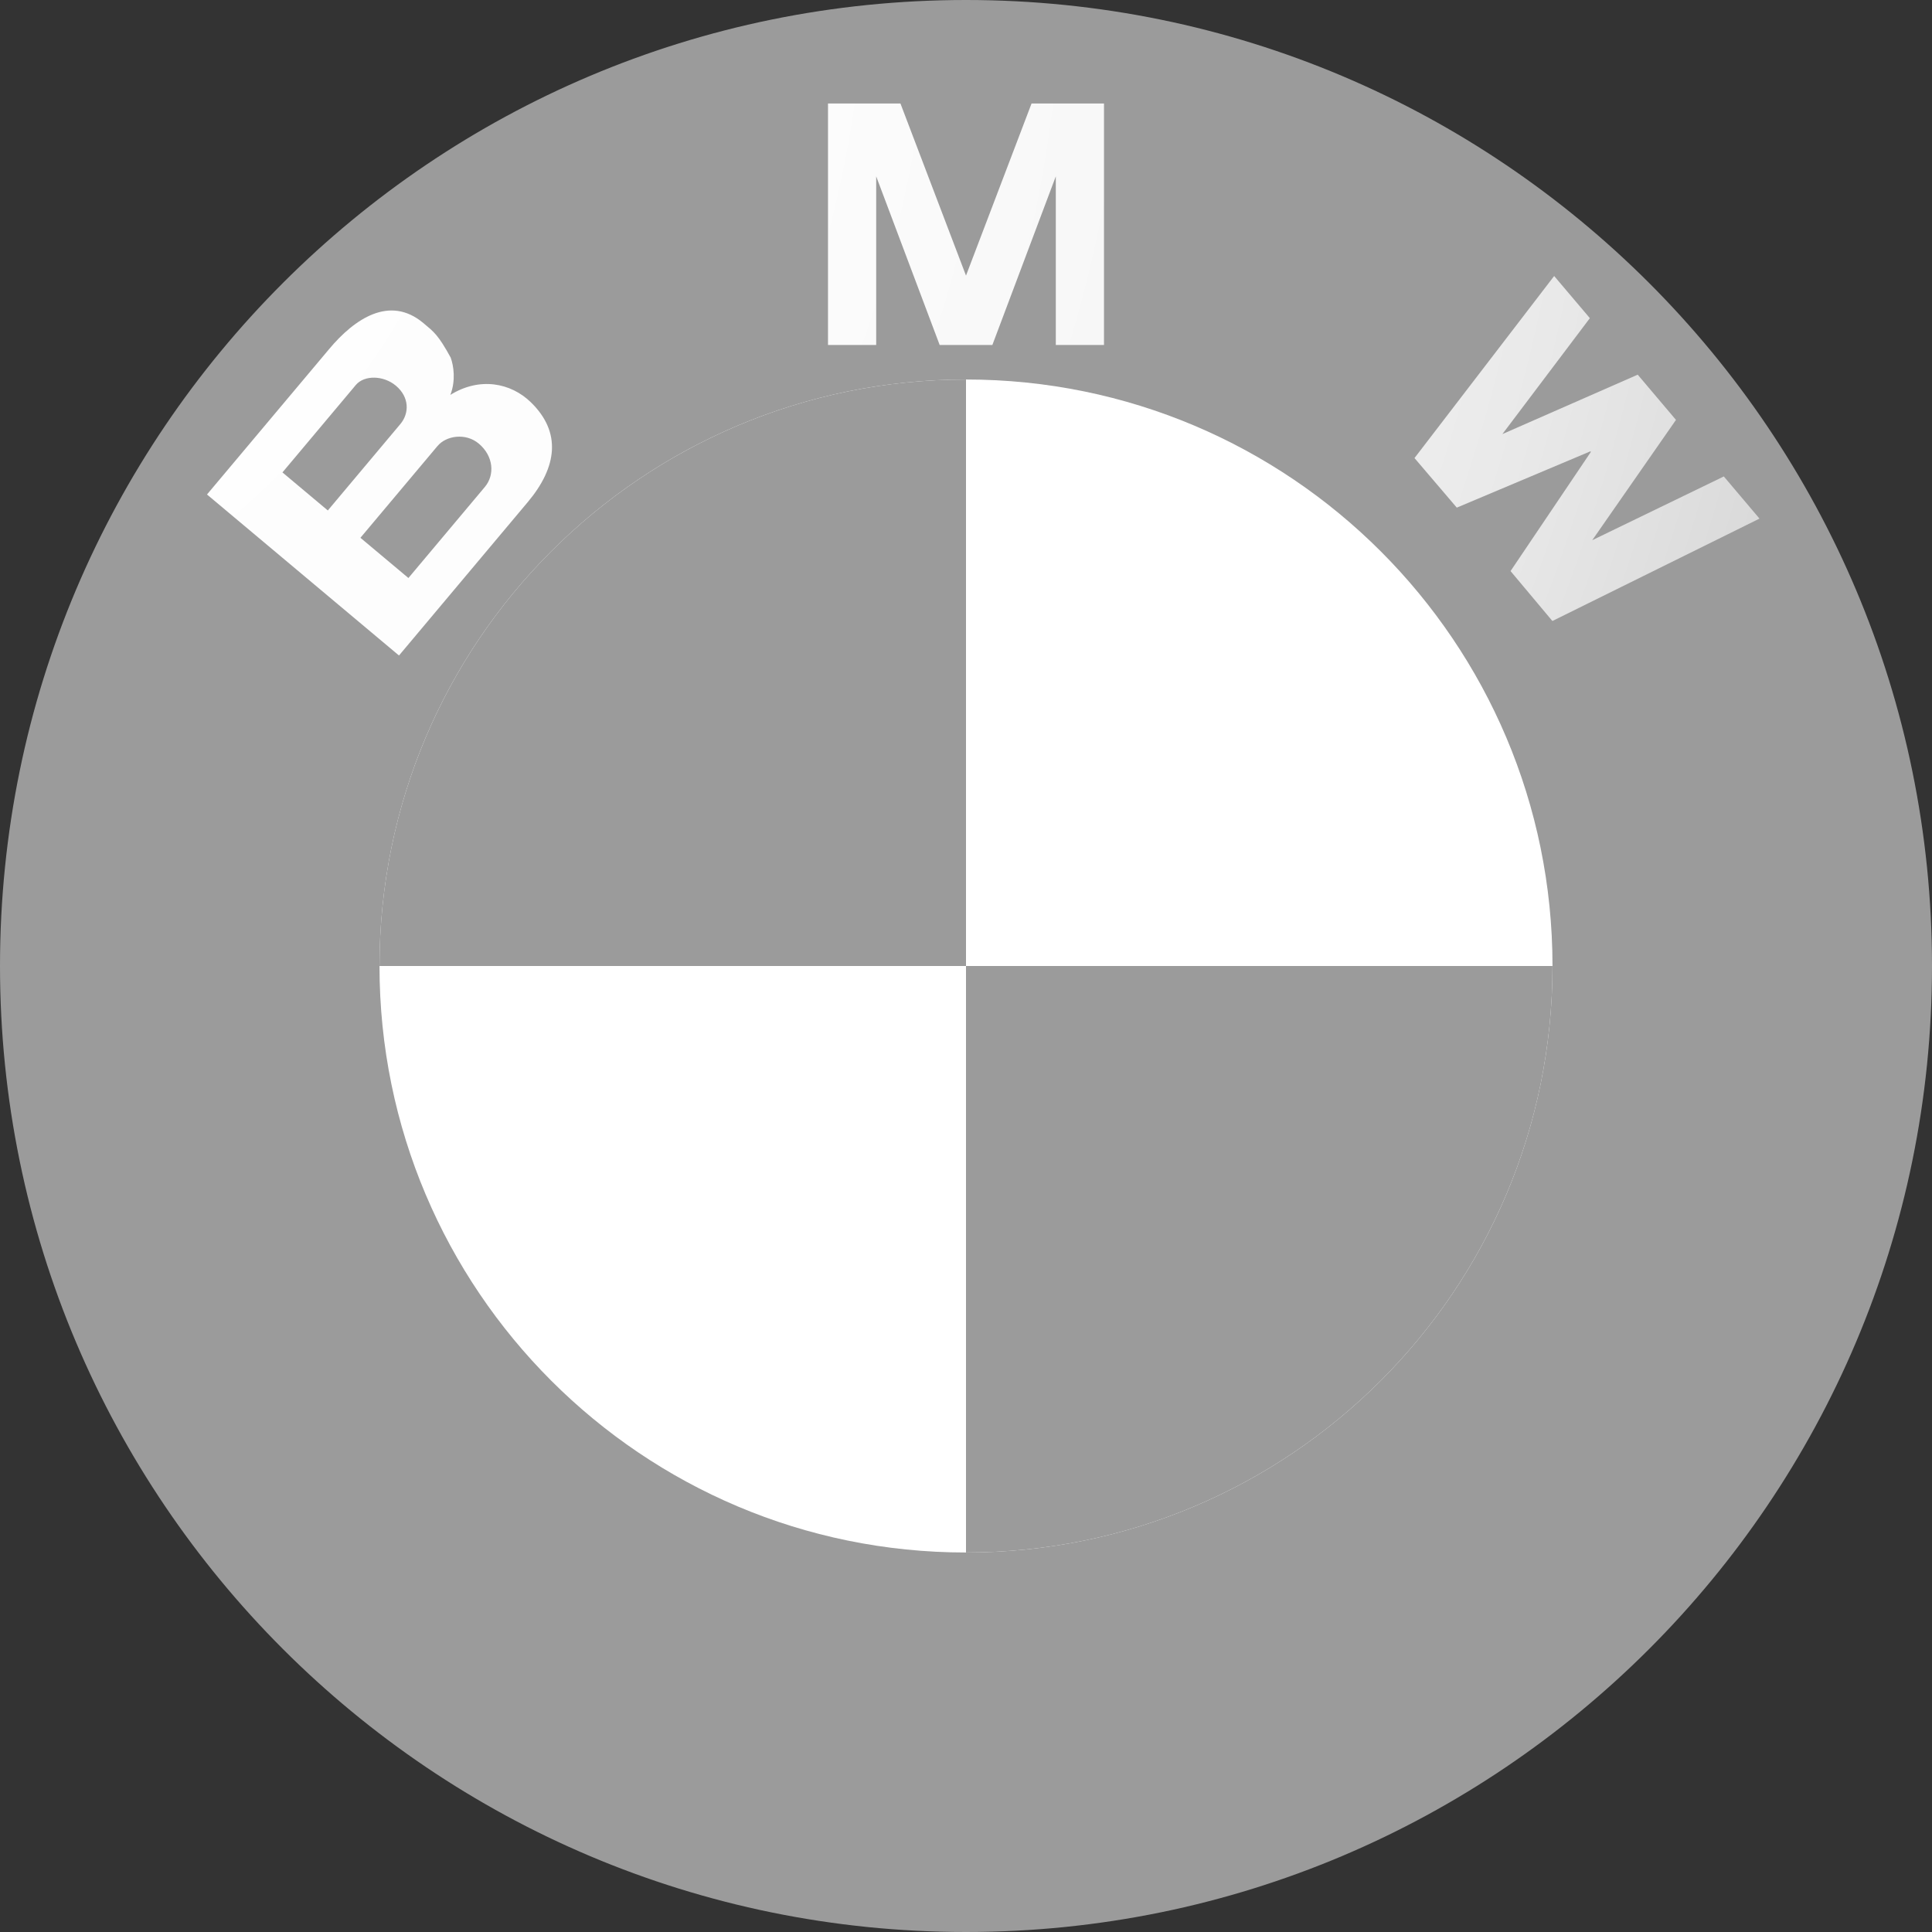 <?xml version="1.0" encoding="UTF-8"?>
<svg width="56px" height="56px" viewBox="0 0 56 56" version="1.1" xmlns="http://www.w3.org/2000/svg" xmlns:xlink="http://www.w3.org/1999/xlink">
    <rect x="0" y="0" width="56" height="56" fill="#333333" stroke="none"/>
    <title>BMW</title>
    <defs>
        <radialGradient cx="-390.027%" cy="-65.14%" fx="-390.027%" fy="-65.14%" r="1355.837%" gradientTransform="translate(-3.9,-0.651),scale(0.875,1),translate(3.9,0.651)" id="radialGradient-1">
            <stop stop-color="#FFFFFF" offset="0%"></stop>
            <stop stop-color="#FDFDFD" offset="31.02%"></stop>
            <stop stop-color="#F6F6F6" offset="45.05%"></stop>
            <stop stop-color="#E9E9E9" offset="55.67%"></stop>
            <stop stop-color="#D7D7D7" offset="64.56%"></stop>
            <stop stop-color="#BFBFBF" offset="72.38%"></stop>
            <stop stop-color="#A2A2A2" offset="79.44%"></stop>
            <stop stop-color="#808080" offset="85.93%"></stop>
            <stop stop-color="#575757" offset="91.99%"></stop>
            <stop stop-color="#2B2B2B" offset="97.46%"></stop>
            <stop stop-color="#141414" offset="100%"></stop>
        </radialGradient>
        <radialGradient cx="-485.27%" cy="-103.16%" fx="-485.27%" fy="-103.16%" r="965.794%" id="radialGradient-2">
            <stop stop-color="#FFFFFF" offset="0%"></stop>
            <stop stop-color="#FDFDFD" offset="31.02%"></stop>
            <stop stop-color="#F6F6F6" offset="45.05%"></stop>
            <stop stop-color="#E9E9E9" offset="55.67%"></stop>
            <stop stop-color="#D7D7D7" offset="64.56%"></stop>
            <stop stop-color="#BFBFBF" offset="72.38%"></stop>
            <stop stop-color="#A2A2A2" offset="79.44%"></stop>
            <stop stop-color="#808080" offset="85.93%"></stop>
            <stop stop-color="#575757" offset="91.99%"></stop>
            <stop stop-color="#2B2B2B" offset="97.46%"></stop>
            <stop stop-color="#141414" offset="100%"></stop>
        </radialGradient>
        <radialGradient cx="-141.32%" cy="-113.479%" fx="-141.32%" fy="-113.479%" r="986.89%" id="radialGradient-3">
            <stop stop-color="#FFFFFF" offset="0%"></stop>
            <stop stop-color="#FDFDFD" offset="31.02%"></stop>
            <stop stop-color="#F6F6F6" offset="45.05%"></stop>
            <stop stop-color="#E9E9E9" offset="55.67%"></stop>
            <stop stop-color="#D7D7D7" offset="64.56%"></stop>
            <stop stop-color="#BFBFBF" offset="72.38%"></stop>
            <stop stop-color="#A2A2A2" offset="79.44%"></stop>
            <stop stop-color="#808080" offset="85.93%"></stop>
            <stop stop-color="#575757" offset="91.99%"></stop>
            <stop stop-color="#2B2B2B" offset="97.46%"></stop>
            <stop stop-color="#141414" offset="100%"></stop>
        </radialGradient>
    </defs>
    <g id="Logos" stroke="none" stroke-width="1" fill="none" fill-rule="evenodd">
        <g id="Artboard" transform="translate(-224, -264)" fill-rule="nonzero">
            <g id="BMW" transform="translate(224, 264)">
                <path d="M28,0 C12.537,0 0,12.536 0,28 C0,43.464 12.537,56 28,56 C43.465,56 56,43.464 56,28 C56,12.536 43.465,0 28,0 Z M28,54.6 C13.309,54.6 1.401,42.691 1.401,28 C1.401,13.309 13.309,1.4 28,1.4 C42.691,1.4 54.6,13.309 54.6,28 C54.6,42.691 42.691,54.6 28,54.6 Z" id="Shape" fill="#9B9B9B"></path>
                <path d="M55,28 C55,42.911 42.91,55 27.999,55 C13.088,55 1,42.911 1,28 C1,13.088 13.088,1 27.999,1 C42.91,1 55,13.088 55,28 Z" id="Path" fill="#9B9B9B"></path>
                <path d="M55,28.5 C55,43.136 43.136,55 28.5,55 C13.863,55 2,43.136 2,28.5 C2,13.865 13.863,2 28.5,2 C43.136,2 55,13.865 55,28.5 Z" id="Path" fill="#9B9B9B"></path>
                <polygon id="Path" fill="url(#radialGradient-1)" points="28.764 10 30.603 5.112 30.603 10 32 10 32 3 29.9 3 27.991 8.012 28.009 8.012 26.1 3 24 3 24 10 25.397 10 25.397 5.112 27.237 10"></polygon>
                <polygon id="Path" fill="url(#radialGradient-2)" points="48.579 12.171 46.152 15.658 49.966 13.81 51 15.032 44.997 18 43.784 16.553 46.112 13.099 46.098 13.082 42.226 14.714 41 13.277 45.048 8 46.083 9.222 43.548 12.582 47.47 10.86"></polygon>
                <path d="M15.386,11.659 C14.803,11.092 13.9,10.921 13.054,11.446 C13.215,11.026 13.149,10.599 13.063,10.364 C12.698,9.698 12.571,9.615 12.27,9.363 C11.296,8.546 10.272,9.243 9.541,10.117 L6,14.333 L11.565,19 L15.298,14.553 C16.15,13.537 16.282,12.53 15.386,11.659 Z M8.187,13.693 L10.313,11.16 C10.559,10.867 11.116,10.878 11.474,11.179 C11.868,11.509 11.869,11.977 11.604,12.292 L9.502,14.796 L8.187,13.693 Z M14.054,14.114 L11.838,16.754 L10.447,15.588 L12.682,12.927 C12.934,12.627 13.496,12.539 13.876,12.857 C14.306,13.217 14.348,13.763 14.054,14.114 Z" id="Shape" fill="url(#radialGradient-3)"></path>
                <path d="M11,28 C11,18.611 18.611,11 27.999,11 C37.388,11 45,18.611 45,28 C45,37.389 37.388,45 27.999,45 C18.611,45 11,37.389 11,28 Z" id="Path" fill="#FFFFFF"></path>
                <path d="M11,28 L28,28 L28,11 C18.611,11 11,18.611 11,28 Z" id="Path" fill="#9B9B9B"></path>
                <path d="M28,28 L28,45 C37.389,45 45,37.388 45,28 L28,28 Z" id="Path" fill="#9B9B9B"></path>
            </g>
        </g>
    </g>
</svg>